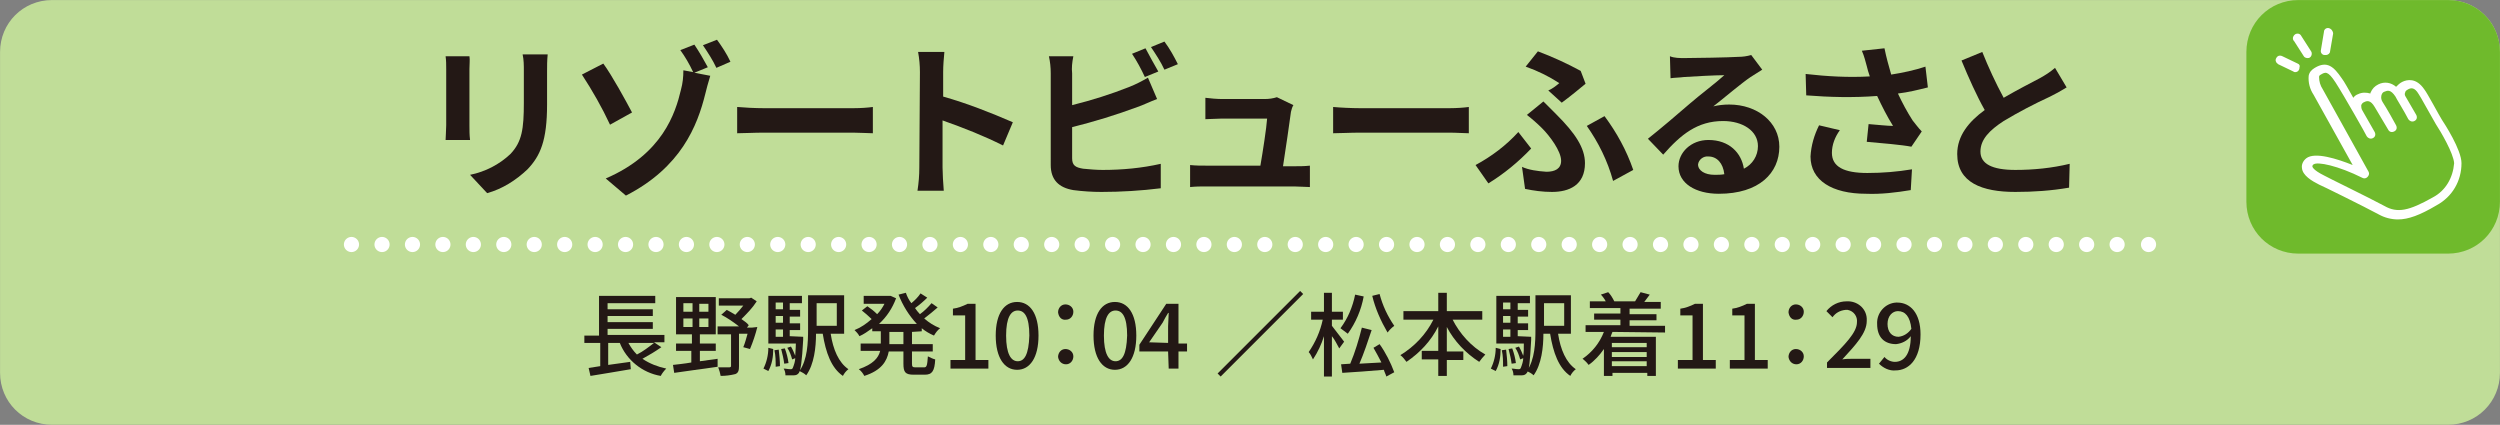 <?xml version="1.0" encoding="utf-8"?>
<!-- Generator: Adobe Illustrator 26.3.1, SVG Export Plug-In . SVG Version: 6.00 Build 0)  -->
<svg version="1.1" id="レイヤー_1" xmlns="http://www.w3.org/2000/svg" xmlns:xlink="http://www.w3.org/1999/xlink" x="0px"
	 y="0px" viewBox="0 0 409 69.5" style="enable-background:new 0 0 409 69.5;" xml:space="preserve">
<rect x="0" y="0" width="409" height="69.5" fill="#808080" stroke="none"/>
<style type="text/css">
	.st0{fill:#C0DD98;}
	.st1{fill:none;stroke:#C0DD98;stroke-width:2.98;stroke-linecap:round;stroke-linejoin:round;}
	.st2{fill:#231815;}
	.st3{fill:#6FBA2C;}
	.st4{fill:none;stroke:#6FBA2C;stroke-width:2.98;stroke-linecap:round;stroke-linejoin:round;}
	.st5{fill:#FFFFFF;}
	.st6{fill:none;stroke:#FFFFFF;stroke-width:2.48;stroke-linecap:round;stroke-linejoin:round;}
	.st7{fill:none;stroke:#FFFFFF;stroke-width:2.48;stroke-linecap:round;stroke-linejoin:round;stroke-dasharray:0,4.98;}
</style>
<path class="st0" d="M8.5,1.5h392c3.9,0,7,3.1,7,7V61c0,3.9-3.1,7-7,7H8.5c-3.9,0-7-3.1-7-7V8.5C1.5,4.6,4.6,1.5,8.5,1.5z"/>
<path class="st1" d="M8.5,1.5h392c3.9,0,7,3.1,7,7V61c0,3.9-3.1,7-7,7H8.5c-3.9,0-7-3.1-7-7V8.5C1.5,4.6,4.6,1.5,8.5,1.5z"/>
<path class="st2" d="M76.8,11.3v9.2c0,0.8,0,1.6,0.1,2.4h-4c0-0.5,0.1-1.6,0.1-2.4v-9.2c0-0.7,0-1.4-0.1-2.1h3.9
	C76.9,9.8,76.8,10.4,76.8,11.3z M89.5,11.7v5.4c0,5.9-1.1,8.4-3.2,10.6c-1.9,1.8-4.1,3.2-6.6,3.9l-2.8-3c2.5-0.5,4.8-1.7,6.6-3.4
	c1.9-2,2.2-4.1,2.2-8.4v-5.2c0-0.9,0-1.8-0.2-2.7h4.1C89.5,9.9,89.5,10.8,89.5,11.7z"/>
<path class="st2" d="M103.4,18.4l-3.6,2c-1.3-2.8-2.9-5.6-4.6-8.2l3.5-1.8C100.1,12.3,102.4,16.5,103.4,18.4z M115.8,11l-2.2,0.9
	l2.6,0.5c-0.3,1-0.7,2.4-0.8,2.9c-1.3,5.3-4,12.1-13,16.7l-3.3-2.8c9.3-4,11.4-10.7,12.3-14.5c0.3-1.1,0.4-2.1,0.4-3.2l1.6,0.3
	c-0.6-1.3-1.3-2.5-2.1-3.6l2.3-0.9C114.4,8.5,115.1,9.7,115.8,11z M119.5,10.1l-2.3,1c-0.6-1.3-1.4-2.5-2.2-3.7l2.3-0.9
	C118.1,7.6,118.9,8.8,119.5,10.1L119.5,10.1z"/>
<path class="st2" d="M125,17.7h14.6c1.3,0,2.5-0.1,3.2-0.2v4.3c-0.7,0-2.1-0.1-3.2-0.1H125c-1.6,0-3.4,0.1-4.4,0.1v-4.3
	C121.6,17.6,123.6,17.7,125,17.7z"/>
<path class="st2" d="M150.5,11.8c0-1.1-0.1-2.2-0.3-3.3h4.3c-0.1,1.1-0.2,2.2-0.2,3.3v4c3.9,1.1,7.7,2.6,11.4,4.2l-1.6,3.8
	c-3.2-1.6-6.5-2.9-9.9-4.1v7.7c0,0.8,0.1,2.7,0.2,3.8h-4.3c0.2-1.3,0.3-2.5,0.3-3.8L150.5,11.8z"/>
<path class="st2" d="M175.4,12v5.2c3.2-0.8,6.4-1.8,9.4-3c1-0.4,2-0.9,3-1.5l1.5,3.5c-1.1,0.4-2.3,1-3.2,1.3
	c-3.5,1.3-7.1,2.4-10.7,3.3v5.1c0,1.2,0.6,1.5,1.8,1.7c1.1,0.1,2.1,0.2,3.2,0.2c3.2,0,6.4-0.3,9.5-1v4c-3.2,0.4-6.5,0.6-9.7,0.6
	c-1.5,0-3.1-0.1-4.6-0.3c-2.4-0.4-3.7-1.7-3.7-4.1V12c0-1-0.1-1.9-0.3-2.8h4C175.4,10.2,175.3,11.1,175.4,12z M189.5,11.7l-2.2,0.9
	c-0.6-1.3-1.3-2.6-2.1-3.8l2.2-0.9C188.1,9.2,188.8,10.5,189.5,11.7z M192.7,10.5l-2.2,0.9c-0.6-1.3-1.4-2.5-2.2-3.7l2.2-0.9
	C191.4,8,192.1,9.3,192.7,10.5L192.7,10.5z"/>
<path class="st2" d="M211.2,18.3c-0.2,1.6-0.9,6.3-1.3,8.9h1.7c0.9,0,1.8,0,2.7-0.1v3.5c-0.5,0-1.9-0.1-2.6-0.1h-14.3
	c-1,0-1.7,0-2.7,0.1V27c0.9,0.1,1.8,0.1,2.7,0.1h8.8c0.4-2.3,1-6.2,1.1-7.7h-7.4c-0.9,0-1.9,0.1-2.7,0.1V16c0.7,0.1,2,0.2,2.7,0.2h7
	c0.7,0,1.4-0.1,2-0.3l2.7,1.3C211.4,17.5,211.3,17.9,211.2,18.3z"/>
<path class="st2" d="M222.5,17.7h14.6c1.3,0,2.5-0.1,3.2-0.2v4.3c-0.7,0-2-0.1-3.2-0.1h-14.6c-1.6,0-3.4,0.1-4.4,0.1v-4.3
	C219.1,17.6,221.1,17.7,222.5,17.7z"/>
<path class="st2" d="M243.5,30l-2.1-3c2.6-1.4,5-3.2,7-5.4l2.1,2.7C248.4,26.5,246.1,28.4,243.5,30z M253,28.1
	c1.4,0,2.4-0.5,2.4-1.8c0-1.6-1.9-4.1-3.1-5.3c-0.8-0.8-1.6-1.5-2.5-2.2l2.7-2.2c0.8,0.8,1.5,1.5,2.2,2.2c3,3,4.6,5.4,4.6,7.9
	c0,3.6-2.6,4.7-5.4,4.7c-1.5,0-3-0.2-4.4-0.5l-0.5-3.6C250.1,27.8,251.5,28,253,28.1L253,28.1z M255.1,13.6c-1.7-1.1-3.5-2-5.5-2.7
	l2-2.5c2.4,0.9,4.8,2,7,3.2l0.8,2.1c-0.7,0.6-2.8,2.3-3.9,3.1l-2.2-2C254,14.5,254.5,14.1,255.1,13.6L255.1,13.6z M259.6,20.6
	l2.9-1.6c2,2.7,3.6,5.6,4.7,8.8l-3.3,1.8C263,26.3,261.5,23.3,259.6,20.6L259.6,20.6z"/>
<path class="st2" d="M275.6,9.5c1.5,0,7.3-0.1,8.8-0.2c0.7,0,1.4-0.1,2.1-0.3l1.8,2.4c-0.6,0.4-1.3,0.8-1.9,1.2
	c-1.5,1-4.3,3.4-6.1,4.8c0.8-0.2,1.7-0.3,2.6-0.3c4.6,0,8.2,2.9,8.2,6.9c0,4.3-3.3,7.7-9.9,7.7c-3.8,0-6.6-1.7-6.6-4.5
	c0-2.2,2-4.3,4.9-4.3c3.4,0,5.4,2.1,5.8,4.7c1.4-0.7,2.3-2.1,2.3-3.7c0-2.5-2.5-4.1-5.7-4.1c-4.2,0-6.9,2.2-9.8,5.5l-2.5-2.6
	c1.9-1.5,5.2-4.3,6.8-5.7s4.4-3.5,5.7-4.7c-1.4,0-5.2,0.2-6.6,0.3c-0.7,0.1-1.6,0.1-2.2,0.2l-0.1-3.6C273.9,9.5,274.8,9.5,275.6,9.5
	z M280.5,28.6c0.5,0,1.1,0,1.6-0.1c-0.2-1.8-1.2-2.9-2.6-2.9c-0.8-0.1-1.6,0.5-1.7,1.3C277.8,27.9,278.9,28.6,280.5,28.6z"/>
<path class="st2" d="M304.6,8.3l3.7-0.4c0.3,1.5,0.7,2.9,1.1,4.3c1.9-0.3,3.8-0.7,5.6-1.3l0.4,3.4c-1.6,0.4-3.2,0.8-4.9,1
	c0.7,1.5,1.5,3,2.4,4.4c0.5,0.6,0.9,1.2,1.5,1.8l-1.7,2.5c-1.5-0.3-5-0.6-7.3-0.8l0.3-2.9c1.3,0.1,3.1,0.3,4,0.3
	c-1-1.6-1.8-3.2-2.6-4.9c-3.9,0.3-7.8,0.2-11.6-0.1l-0.1-3.5c3.5,0.4,7,0.6,10.5,0.4c-0.2-0.6-0.4-1.2-0.5-1.7
	C305.2,10.1,305,9.2,304.6,8.3z M299.7,25c0,2.3,2,3.3,5.8,3.3c2.5,0,4.9-0.2,7.3-0.6l-0.2,3.4c-2.4,0.4-4.9,0.7-7.3,0.6
	c-5.6,0-9.1-2.2-9.1-6.1c0.1-1.8,0.6-3.5,1.4-5.1l3.4,0.8C300.2,22.4,299.7,23.7,299.7,25z"/>
<path class="st2" d="M327.8,16c2.2-1.3,4.6-2.5,5.9-3.2c0.9-0.5,1.7-1,2.5-1.7l1.9,3.2c-0.8,0.5-1.7,1-2.7,1.5
	c-2.6,1.2-5.1,2.5-7.6,4c-2.3,1.5-3.8,3-3.8,5s1.9,3,5.7,3c3,0,6-0.3,8.9-1l-0.1,3.9c-2.9,0.5-5.8,0.7-8.8,0.7
	c-5.4,0-9.5-1.5-9.5-6.2c0-3,1.9-5.3,4.5-7.2c-1.3-2.3-2.6-5.2-3.8-8.1l3.4-1.4C325.3,11,326.5,13.6,327.8,16z"/>
<path class="st3" d="M376,1.5h24.5c3.9,0,7,3.1,7,7V33c0,3.9-3.1,7-7,7H376c-3.9,0-7-3.1-7-7V8.5C369,4.6,372.1,1.5,376,1.5z"/>
<path class="st4" d="M376,1.5h24.5c3.9,0,7,3.1,7,7V33c0,3.9-3.1,7-7,7H376c-3.9,0-7-3.1-7-7V8.5C369,4.6,372.1,1.5,376,1.5z"/>
<path class="st5" d="M376.5,5.9c-0.2-0.4-0.6-0.5-1-0.3c0,0,0,0,0,0c-0.3,0.2-0.5,0.6-0.3,1c0,0,0,0,0,0l0.1,0.1l1.6,2.5
	c0.1,0.2,0.4,0.3,0.6,0.3c0.1,0,0.3,0,0.4-0.1c0.3-0.2,0.4-0.7,0.2-1c0,0,0,0,0,0l0,0L376.5,5.9z"/>
<path class="st5" d="M381,4.6c-0.4-0.1-0.8,0.2-0.8,0.6l-0.5,3c-0.1,0.4,0.2,0.8,0.6,0.8h0.2c0.4,0,0.7-0.3,0.7-0.6l0.5-2.9
	C381.7,5.1,381.4,4.7,381,4.6C381,4.6,381,4.6,381,4.6L381,4.6z"/>
<path class="st5" d="M375.9,10.4l-2.5-1.2c-0.4-0.2-0.8-0.1-1,0.3c-0.2,0.3-0.1,0.7,0.2,0.9l0.1,0.1l2.5,1.2
	c0.1,0.1,0.2,0.1,0.3,0.1c0.4,0,0.7-0.3,0.7-0.8C376.3,10.8,376.2,10.5,375.9,10.4L375.9,10.4z"/>
<path class="st5" d="M402.7,26.7c0-2.2-2.8-6.5-3.2-7.1s-2.4-4.4-2.9-5c-1.3-1.9-2.8-1.6-3.6-1.2c-0.4,0.2-0.7,0.5-1,0.8
	c-0.8-0.7-1.9-0.9-2.9-0.4c-0.6,0.3-1,0.7-1.3,1.4v0.1c-0.7-0.2-1.4-0.2-2,0.1c-0.3,0.1-0.6,0.3-0.8,0.6c-0.8-1.4-1.5-2.7-1.9-3.2
	c-1.3-1.9-2.4-2.9-4.4-1.7c-0.5,0.3-0.9,0.7-1,1.3c-0.1,1.1,0.2,2.2,0.8,3.1l6.4,11.5c-2.5-1-6.2-2.2-7.6-1.1
	c-0.5,0.4-0.8,1-0.7,1.6c0.1,1.2,1.6,2.1,2.8,2.7l0,0c0.1,0,7.4,3.6,9.8,4.9c0.9,0.5,2,0.8,3.1,0.8c1.7,0,3.6-0.7,6.3-2.3
	C401.2,32.2,402.7,29.6,402.7,26.7z M398,32.3c-3.9,2.2-5.8,2.6-7.9,1.4c-2.4-1.3-9.6-4.8-9.9-5c-1.8-0.9-1.9-1.4-1.9-1.5
	s0.1-0.3,0.2-0.3c0.6-0.5,4,0.2,8,2.2c0.4,0.2,0.8,0,1-0.4c0.1-0.2,0.1-0.4,0-0.6L380,14.6l0,0c-0.4-0.6-0.6-1.3-0.6-2
	c0-0.2,0.1-0.3,0.3-0.4c0.7-0.4,1.1-0.7,2.4,1.3s5.1,8.7,5.1,8.8c0.2,0.3,0.6,0.5,1,0.3c0.4-0.2,0.5-0.6,0.3-1l0,0
	c-0.1-0.2-0.7-1.2-2-3.5c-0.2-0.3-0.2-0.6-0.2-0.9c0.1-0.2,0.2-0.4,0.5-0.5c0.4-0.2,1-0.4,1.7,0.8c0.3,0.5,1.2,2,2.2,3.7
	c0.2,0.4,0.6,0.5,1,0.3l0,0c0.4-0.2,0.5-0.6,0.3-1c-0.2-0.4-1.6-2.9-2.2-3.8c-0.2-0.3-0.3-0.7-0.2-1.1c0.1-0.3,0.2-0.5,0.5-0.6
	c0.5-0.2,1-0.4,1.8,0.8c0,0.1,1.5,2.5,2.1,3.7c0.2,0.3,0.6,0.5,1,0.3c0.4-0.2,0.5-0.6,0.3-1l-1.8-3.1c-0.1-0.2-0.1-0.4,0-0.6
	c0-0.1,0.1-0.3,0.5-0.5s1-0.4,1.7,0.8c0.3,0.4,1.8,3.2,2.8,4.9l0,0c0.8,1.2,2.9,4.8,3,6.4C401.3,29.1,400.1,31.2,398,32.3L398,32.3z
	"/>
<line class="st6" x1="57.5" y1="40" x2="57.5" y2="40"/>
<line class="st7" x1="62.5" y1="40" x2="349" y2="40"/>
<line class="st6" x1="351.5" y1="40" x2="351.5" y2="40"/>
<path class="st2" d="M108.2,56.8c-1,0.7-2,1.3-3.1,1.9c1.2,0.8,2.5,1.3,3.9,1.6c-0.4,0.4-0.7,0.8-0.9,1.2c-3-0.5-5.6-2.6-6.7-5.4
	h-1.9v3.6l3.6-0.5l0.1,1.2c-2.3,0.4-4.8,0.8-6.6,1.1l-0.3-1.3l1.9-0.3v-3.8h-2.6v-1.2H98v-6.5h9.2v1.2h-7.8v1h7.4v1.1h-7.4v1h7.4
	v1.1h-7.4v1h9.3V56H107L108.2,56.8z M102.8,56.1c0.4,0.7,0.8,1.3,1.4,1.9c1-0.5,1.9-1.2,2.8-1.9H102.8z"/>
<path class="st2" d="M114.5,59.1l2.9-0.4V60c-2.6,0.4-5.2,0.7-7.1,1l-0.2-1.3c0.8-0.1,1.9-0.2,3-0.4v-1.9h-2.5v-1.2h2.6v-1.5h-2.6
	v-6.1h6.5v6.1h-2.6v1.5h2.6v1.2h-2.6V59.1z M111.8,51h1.5v-1.4h-1.5V51z M111.8,53.5h1.5v-1.4h-1.5V53.5z M115.9,49.7h-1.5V51h1.5
	V49.7z M115.9,52.1h-1.5v1.4h1.5V52.1z M123.9,53.5c-0.3,1.2-0.7,2.4-1.2,3.6l-1.1-0.3c0.3-0.7,0.5-1.5,0.7-2.2h-1.4v5.3
	c0,0.7-0.1,1.1-0.6,1.3c-0.8,0.2-1.6,0.3-2.4,0.3c-0.1-0.5-0.2-0.9-0.4-1.4c0.8,0,1.6,0,1.8,0s0.3-0.1,0.3-0.2v-5.2h-2.2v-1.3h3.5
	c-0.9-0.7-1.9-1.4-2.9-1.9l0.9-0.8c0.4,0.2,0.9,0.5,1.4,0.8c0.5-0.5,0.9-1,1.3-1.5h-4v-1.2h5l0.3-0.1l0.9,0.6
	c-0.7,1.1-1.6,2-2.5,2.9c0.4,0.3,0.9,0.6,1.2,1l-0.3,0.4h0.6h0.2L123.9,53.5z"/>
<path class="st2" d="M124.9,60.3c0.5-1,0.8-2.2,0.8-3.4l0.8,0.2c0,1.3-0.2,2.5-0.8,3.6L124.9,60.3z M131.4,55.1v0.5
	c-0.2,3.6-0.4,4.9-0.7,5.4c-0.2,0.3-0.5,0.4-0.8,0.4c-0.4,0-0.9,0-1.4,0c0-0.4-0.1-0.8-0.3-1.1c0.4,0,0.7,0.1,1.1,0.1
	c0.2,0,0.3,0,0.4-0.2c0.2-0.5,0.4-1.1,0.4-1.6l-0.5,0.2c-0.2-0.7-0.4-1.3-0.8-1.9l0.6-0.2c0.3,0.5,0.5,1,0.7,1.5
	c0-0.5,0.1-1.2,0.1-2h-4.5v-7.8h5.5v1.2h-2v1.1h1.7v1.1h-1.7v1.1h1.7v1.1h-1.7V55L131.4,55.1z M127.4,57.2c0.1,0.9,0.2,1.8,0.2,2.7
	l-0.7,0.1c0-0.9,0-1.8-0.2-2.7L127.4,57.2z M126.9,49.5v1.1h1.2v-1.1H126.9z M128.1,51.7h-1.2v1.1h1.2V51.7z M126.9,55.1h1.2v-1.2
	h-1.2V55.1z M128.3,59.5c-0.1-0.8-0.3-1.6-0.5-2.4l0.6-0.1c0.3,0.8,0.5,1.6,0.6,2.4L128.3,59.5z M135.9,54.6
	c0.4,2.6,1.3,4.7,2.9,5.8c-0.4,0.3-0.7,0.7-0.9,1.1c-1.9-1.3-2.8-3.8-3.3-6.9h-1.1c0,2.2-0.3,5-1.6,6.8c-0.3-0.3-0.7-0.5-1.1-0.7
	c1.3-1.9,1.4-4.6,1.4-6.8v-5.6h5.9v6.3H135.9z M133.6,49.6v3.7h3.3v-3.7H133.6z"/>
<path class="st2" d="M149.2,54.3v2h3.4v1.2h-3.4v2c0,0.5,0.1,0.6,0.6,0.6h1.4c0.4,0,0.5-0.3,0.6-1.8c0.4,0.2,0.8,0.4,1.2,0.5
	c-0.1,1.9-0.5,2.5-1.7,2.5h-1.8c-1.4,0-1.7-0.4-1.7-1.8v-2h-2.4c-0.3,1.6-1.2,3.1-4,4c-0.2-0.4-0.5-0.8-0.9-1.1
	c2.3-0.8,3.2-1.8,3.5-3h-3.2v-1.2h3.3v-2h-1.4v-0.5c-0.7,0.5-1.4,1-2.1,1.3c-0.2-0.4-0.5-0.7-0.8-1c1-0.4,1.9-1,2.8-1.8
	c-0.5-0.5-1.1-1-1.6-1.4l0.9-0.7c0.6,0.4,1.1,0.8,1.6,1.3c0.5-0.5,0.9-1.1,1.2-1.7h-3.4v-1.3h4.1h0.3l0.9,0.4
	c-0.6,1.6-1.5,3-2.8,4.2h6.2c-1.3-1.4-2.3-3-3-4.8l1.2-0.3c0.2,0.6,0.5,1.2,0.9,1.7c0.6-0.5,1.1-1,1.5-1.6l1.1,0.7
	c-0.6,0.6-1.3,1.2-2,1.7c0.2,0.3,0.5,0.7,0.8,1c0.7-0.5,1.3-1.1,1.9-1.8l1,0.7c-0.7,0.6-1.4,1.2-2.2,1.8c0.8,0.7,1.6,1.2,2.6,1.6
	c-0.4,0.3-0.7,0.7-1,1.2c-0.7-0.3-1.4-0.7-2-1.2v0.5L149.2,54.3z M147.8,54.3h-2.3v2h2.3V54.3z"/>
<path class="st2" d="M173.1,51.1c0-0.7,0.5-1.3,1.2-1.3c0.7,0,1.3,0.5,1.3,1.2c0,0.7-0.5,1.3-1.2,1.3c0,0,0,0,0,0
	C173.7,52.4,173.2,51.9,173.1,51.1C173.1,51.2,173.1,51.2,173.1,51.1z M173.1,58.4c0-0.7,0.5-1.3,1.2-1.3c0.7,0,1.3,0.5,1.3,1.2
	s-0.5,1.3-1.2,1.3c0,0,0,0,0,0C173.7,59.6,173.2,59.1,173.1,58.4C173.1,58.4,173.1,58.4,173.1,58.4z"/>
<path class="st2" d="M191.1,57.5h-4.7v-1.1l4.4-6.7h2v6.5h1.4v1.3h-1.4v2.8h-1.6L191.1,57.5z M191.1,56.1v-2.7
	c0-0.6,0.1-1.5,0.1-2.2h-0.1c-0.3,0.5-0.6,1-0.9,1.6l-2.2,3.2L191.1,56.1z"/>
<path class="st2" d="M213.2,48.1l-13.5,13.5l-0.5-0.5l13.5-13.5L213.2,48.1z"/>
<path class="st2" d="M219.1,57c-0.4-0.7-0.7-1.4-1.2-2v6.6h-1.3V55c-0.4,1.3-1,2.6-1.8,3.8c-0.2-0.4-0.4-0.9-0.7-1.2
	c1.1-1.6,1.9-3.4,2.3-5.3h-1.9v-1.3h2.1v-3.1h1.3v3.1h1.8v1.3h-1.8v1c0.4,0.5,1.7,2.2,2,2.6L219.1,57z M223.1,48.5
	c-0.4,2.2-1.3,4.3-2.6,6.1c-0.4-0.3-0.8-0.6-1.2-0.9c1.2-1.6,2-3.5,2.4-5.5L223.1,48.5z M225.7,56.3c1,1.4,1.8,3,2.4,4.6l-1.3,0.7
	c-0.1-0.4-0.3-0.7-0.4-1.1c-2.4,0.2-5,0.4-6.8,0.5l-0.2-1.4l1.5-0.1c0.8-1.9,1.4-3.9,1.9-5.9l1.6,0.4c-0.6,1.8-1.3,3.9-2,5.5
	l3.6-0.2c-0.4-0.8-0.9-1.7-1.3-2.4L225.7,56.3z M225.7,48.1c0.5,1.9,1.3,3.6,2.4,5.2c-0.4,0.3-0.8,0.7-1.1,1.1c-1.1-1.9-2-3.9-2.5-6
	L225.7,48.1z"/>
<path class="st2" d="M237.6,52.2c1.2,2.4,3.1,4.5,5.4,5.8c-0.4,0.4-0.7,0.8-1,1.2c-2.2-1.4-4.1-3.4-5.3-5.7v4h2.7v1.4h-2.7v2.6h-1.4
	v-2.7h-2.7v-1.4h2.7v-4c-1.2,2.4-3,4.3-5.2,5.8c-0.3-0.4-0.6-0.8-1-1.1c2.3-1.4,4.2-3.4,5.4-5.8h-4.9v-1.4h5.7v-3h1.4v3h5.8v1.4
	H237.6z"/>
<path class="st2" d="M243.9,60.3c0.5-1,0.8-2.2,0.8-3.4l0.8,0.2c0,1.3-0.2,2.5-0.8,3.6L243.9,60.3z M250.5,55.1c0,0,0,0.3,0,0.5
	c-0.2,3.6-0.3,4.9-0.7,5.4c-0.2,0.3-0.5,0.4-0.8,0.4c-0.5,0-0.9,0-1.4,0c0-0.4-0.1-0.8-0.3-1.1c0.4,0,0.7,0.1,1.1,0.1
	c0.2,0,0.3,0,0.4-0.2c0.2-0.5,0.4-1.1,0.4-1.6l-0.5,0.2c-0.2-0.7-0.4-1.3-0.8-1.9l0.6-0.2c0.3,0.5,0.5,1,0.7,1.5
	c0.1-0.5,0.1-1.2,0.1-2h-4.5v-7.8h5.5v1.2h-2v1.1h1.7v1.1h-1.7v1.1h1.7v1.1h-1.7V55L250.5,55.1z M246.4,57.2
	c0.1,0.9,0.2,1.8,0.2,2.7l-0.7,0.1c0-0.9,0-1.8-0.2-2.7L246.4,57.2z M245.9,49.5v1.1h1.2v-1.1H245.9z M247.1,51.7h-1.2v1.1h1.2
	L247.1,51.7z M245.9,55.1h1.2v-1.2h-1.2L245.9,55.1z M247.3,59.5c-0.1-0.8-0.3-1.6-0.5-2.4l0.6-0.1c0.3,0.8,0.5,1.6,0.6,2.4
	L247.3,59.5z M254.9,54.6c0.4,2.6,1.3,4.7,2.9,5.8c-0.4,0.3-0.7,0.7-0.9,1.1c-1.9-1.3-2.8-3.8-3.3-6.9h-1.1c0,2.2-0.3,5-1.6,6.8
	c-0.3-0.3-0.7-0.5-1.1-0.7c1.3-1.9,1.4-4.6,1.4-6.8v-5.6h5.8v6.3H254.9z M252.6,49.6v3.7h3.3v-3.7H252.6z"/>
<path class="st2" d="M263.8,54.3c-0.1,0.2-0.2,0.5-0.3,0.8h7.4v6.4h-1.4V61h-5.7v0.5h-1.4v-4.4c-0.7,1-1.5,1.9-2.5,2.6
	c-0.3-0.4-0.6-0.7-1-1c1.6-1.1,2.8-2.6,3.5-4.4h-3v-1.1h5.7v-0.9h-4.3v-1h4.3v-0.9h-5v-1.1h2.6c-0.2-0.4-0.5-0.8-0.8-1.1l1.2-0.4
	c0.4,0.4,0.7,0.9,1,1.5H264h3.6h-0.1c0.3-0.5,0.6-1,0.9-1.5l1.5,0.4c-0.3,0.4-0.6,0.8-0.9,1.2h2.7v1.1h-5.1v0.9h4.4v1h-4.4v0.9h5.8
	v1.1L263.8,54.3z M263.7,56.1v0.7h5.7v-0.7H263.7z M269.4,57.6h-5.7v0.8h5.7V57.6z M269.4,59.9v-0.8h-5.7v0.8H269.4z"/>
<path class="st2" d="M274.5,58.9h2.4v-7.3h-2v-1.1c0.8-0.1,1.6-0.4,2.4-0.8h1.3v9.2h2.1v1.4h-6.2L274.5,58.9z"/>
<path class="st2" d="M283,58.9h2.4v-7.3h-2v-1.1c0.8-0.1,1.6-0.4,2.4-0.8h1.3v9.2h2.1v1.4H283V58.9z"/>
<path class="st2" d="M292.6,51.1c0-0.7,0.5-1.3,1.2-1.3c0.7,0,1.3,0.5,1.3,1.2c0,0.7-0.5,1.3-1.2,1.3c0,0,0,0,0,0
	C293.2,52.4,292.7,51.9,292.6,51.1C292.6,51.2,292.6,51.2,292.6,51.1z M292.6,58.4c0-0.7,0.5-1.3,1.2-1.3c0.7,0,1.3,0.5,1.3,1.2
	c0,0.7-0.5,1.3-1.2,1.3c0,0,0,0,0,0C293.2,59.6,292.7,59.1,292.6,58.4C292.6,58.4,292.6,58.4,292.6,58.4z"/>
<path class="st2" d="M155.5,58.9h2.4v-7.3h-2v-1.1c0.8-0.1,1.6-0.4,2.4-0.8h1.3v9.2h2.1v1.4h-6.2L155.5,58.9z"/>
<path class="st2" d="M162.9,54.9c0-3.6,1.4-5.5,3.5-5.5s3.5,1.9,3.5,5.5s-1.4,5.6-3.5,5.6S162.9,58.5,162.9,54.9z M168.4,54.9
	c0-3.1-0.8-4.1-1.9-4.1s-1.9,1.1-1.9,4.1s0.8,4.2,1.9,4.2S168.3,58,168.4,54.9L168.4,54.9z"/>
<path class="st2" d="M178.9,54.9c0-3.6,1.4-5.5,3.5-5.5s3.5,1.9,3.5,5.5s-1.4,5.6-3.5,5.6S178.9,58.5,178.9,54.9z M184.4,54.9
	c0-3.1-0.8-4.1-1.9-4.1s-1.9,1.1-1.9,4.1s0.8,4.2,1.9,4.2S184.3,58,184.4,54.9L184.4,54.9z"/>
<path class="st2" d="M298.9,59.3c3-3,4.9-4.9,4.9-6.6c0.1-0.9-0.5-1.8-1.5-2c-0.1,0-0.3,0-0.4,0c-0.9,0.1-1.6,0.5-2.1,1.2l-1-1
	c0.8-1,2-1.6,3.3-1.6c1.7-0.1,3.2,1.1,3.3,2.8c0,0.1,0,0.3,0,0.4c0,2-1.8,3.9-4,6.3c0.5-0.1,1.2-0.1,1.8-0.1h2.8v1.5h-7.1
	L298.9,59.3z"/>
<path class="st2" d="M307.4,59.5l0.9-1.1c0.4,0.5,1.1,0.8,1.7,0.8c1.4,0,2.6-1.1,2.6-4.2c-0.6,0.8-1.5,1.2-2.4,1.3
	c-1.9,0-3.1-1.1-3.1-3.3c-0.1-1.8,1.3-3.4,3.1-3.5h0.2c2.1,0,3.8,1.7,3.8,5.2c0,4.2-2,5.9-4.1,5.9C309.1,60.7,308.1,60.2,307.4,59.5
	z M310.6,55.1c0.9-0.1,1.6-0.6,2.1-1.3c-0.2-2-1-2.9-2.2-2.9c-0.9,0-1.7,0.8-1.7,2.1S309.5,55.1,310.6,55.1z"/>
</svg>
